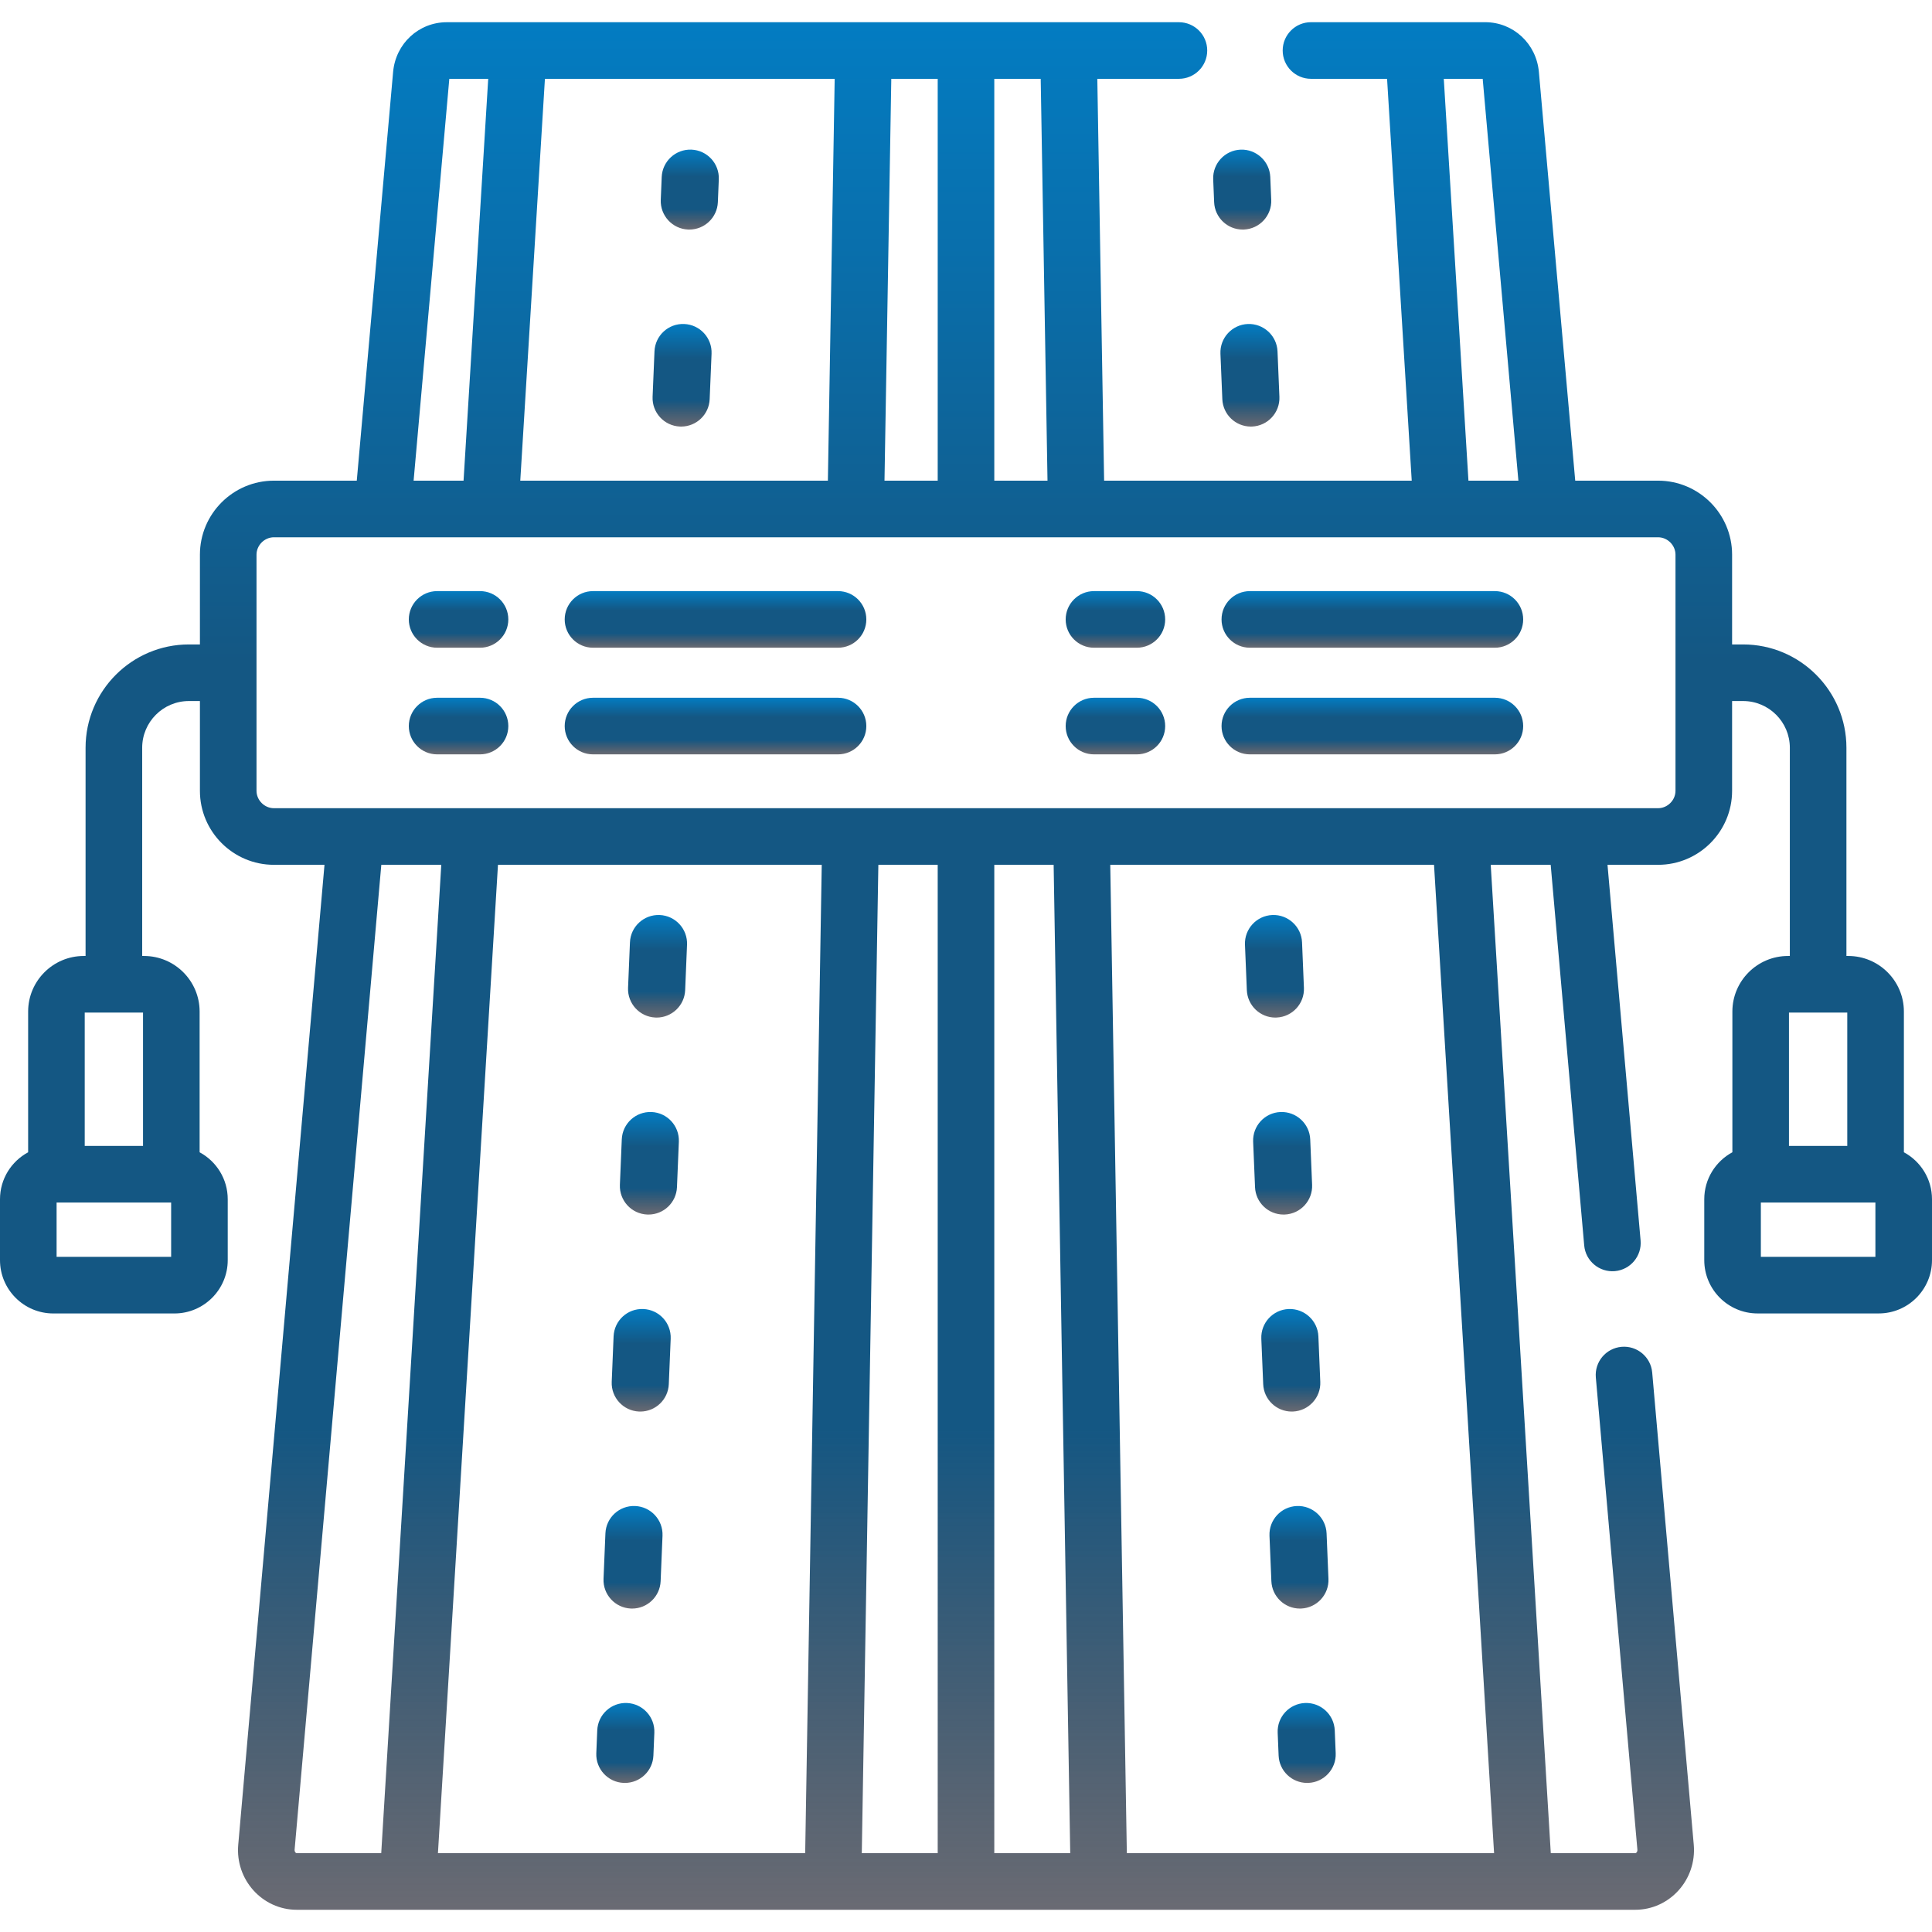 <svg width="96" height="96" viewBox="0 0 96 96" fill="none" xmlns="http://www.w3.org/2000/svg">
<g clip-path="url(#clip0)">
<path d="M94.603 57.255V50.264C94.603 48.741 93.363 47.502 91.84 47.502H91.748V37.156C91.748 34.325 89.445 32.022 86.614 32.022H86.067V27.561C86.067 25.534 84.417 23.884 82.39 23.884H78.272L76.467 3.583C76.344 2.17 75.196 1.103 73.797 1.103H65.142C64.365 1.103 63.736 1.733 63.736 2.51C63.736 3.286 64.365 3.916 65.142 3.916H68.923L70.148 23.884H54.863L54.525 3.916H58.579C59.356 3.916 59.986 3.287 59.986 2.51C59.986 1.733 59.356 1.104 58.579 1.104C56.534 1.104 24.266 1.104 22.203 1.104C20.804 1.104 19.656 2.17 19.533 3.581L17.728 23.884H13.611C11.583 23.884 9.934 25.534 9.934 27.561V32.022H9.386C6.555 32.022 4.252 34.325 4.252 37.156V47.502H4.16C2.637 47.502 1.398 48.741 1.398 50.265V57.256C0.566 57.703 0 58.581 0 59.589V62.616C0 64.077 1.188 65.265 2.649 65.265H8.668C10.128 65.265 11.316 64.076 11.316 62.616V59.589C11.316 58.581 10.75 57.703 9.919 57.256V50.264C9.919 48.741 8.68 47.502 7.156 47.502H7.065V37.156C7.065 35.876 8.106 34.834 9.386 34.834H9.934V39.295C9.934 41.322 11.583 42.972 13.611 42.972H16.124L11.838 91.665C11.685 93.403 13.038 94.896 14.748 94.896H81.252C82.966 94.896 84.314 93.401 84.162 91.664L82.097 68.2C82.029 67.427 81.345 66.855 80.573 66.923C79.799 66.991 79.227 67.673 79.296 68.447L81.361 91.91C81.367 91.984 81.336 92.03 81.317 92.05C81.287 92.084 81.261 92.084 81.252 92.084H77.058L74.073 42.972H77.053L78.718 61.885C78.786 62.658 79.47 63.229 80.242 63.162C81.016 63.094 81.588 62.411 81.52 61.638L79.876 42.972H82.39C84.417 42.972 86.067 41.322 86.067 39.294V34.834H86.614C87.894 34.834 88.936 35.876 88.936 37.155V47.502H88.844C87.32 47.502 86.081 48.741 86.081 50.264V57.255C85.25 57.703 84.684 58.581 84.684 59.589V62.616C84.684 64.076 85.872 65.264 87.332 65.264H93.352C94.812 65.264 96 64.076 96 62.616V59.589C96 58.581 95.434 57.703 94.603 57.255ZM8.504 62.452H2.812V59.753H8.504V62.452ZM7.107 56.94H4.21V50.314H7.107V56.94ZM71.741 3.916H73.674L75.448 23.884H72.966L71.741 3.916ZM52.05 23.884H49.406V3.916H51.712L52.05 23.884ZM46.594 23.884H43.95L44.288 3.916H46.594V23.884ZM27.077 3.916H41.475L41.137 23.884H25.852L27.077 3.916ZM22.326 3.916H24.259L23.034 23.884H20.552L22.326 3.916ZM14.683 92.051C14.664 92.03 14.633 91.984 14.639 91.911L18.947 42.972H21.927L18.943 92.084H14.748C14.739 92.084 14.714 92.084 14.683 92.051ZM46.594 42.972V92.084H42.822L43.645 42.972H46.594ZM40.009 92.084H21.761L24.744 42.972H40.832L40.009 92.084ZM49.406 92.084V42.972H52.355L53.179 92.084H49.406ZM74.24 92.084H55.992L55.168 42.972H71.256L74.24 92.084ZM83.254 39.295C83.254 39.763 82.858 40.159 82.389 40.159C62.885 40.159 33.148 40.159 13.611 40.159C13.142 40.159 12.746 39.763 12.746 39.295V27.561C12.746 27.093 13.142 26.697 13.611 26.697H82.389C82.858 26.697 83.254 27.093 83.254 27.561V39.295ZM88.893 50.314H91.79V56.94H88.893V50.314ZM93.188 62.452H87.496V59.753H93.188V62.452Z" fill="url(#paint0_linear)"/>
<path d="M61.747 11.407C61.767 11.407 61.787 11.407 61.807 11.406C62.59 11.374 63.199 10.713 63.166 9.929L63.119 8.795C63.087 8.012 62.42 7.404 61.643 7.436C60.86 7.468 60.251 8.129 60.283 8.912L60.33 10.047C60.362 10.81 60.99 11.407 61.747 11.407Z" fill="url(#paint1_linear)"/>
<path d="M64.439 74.833C63.656 74.865 63.048 75.526 63.08 76.31L63.174 78.569C63.206 79.332 63.835 79.929 64.591 79.929C64.611 79.929 64.631 79.929 64.651 79.928C65.434 79.895 66.043 79.234 66.01 78.451L65.917 76.192C65.884 75.408 65.217 74.8 64.439 74.833Z" fill="url(#paint2_linear)"/>
<path d="M64.034 65.044C63.25 65.076 62.642 65.737 62.674 66.521L62.768 68.78C62.799 69.543 63.428 70.14 64.185 70.14C64.205 70.14 64.225 70.14 64.245 70.139C65.028 70.106 65.637 69.445 65.604 68.662L65.51 66.403C65.478 65.62 64.81 65.014 64.034 65.044Z" fill="url(#paint3_linear)"/>
<path d="M63.627 55.255C62.844 55.287 62.235 55.949 62.268 56.732L62.362 58.991C62.393 59.754 63.022 60.351 63.779 60.351C63.798 60.351 63.819 60.351 63.838 60.35C64.621 60.318 65.23 59.657 65.198 58.873L65.104 56.614C65.072 55.831 64.404 55.224 63.627 55.255Z" fill="url(#paint4_linear)"/>
<path d="M63.372 50.563C63.392 50.563 63.412 50.562 63.432 50.561C64.215 50.529 64.824 49.867 64.791 49.084L64.698 46.825C64.665 46.042 63.997 45.434 63.221 45.466C62.438 45.499 61.829 46.16 61.862 46.943L61.955 49.202C61.987 49.965 62.616 50.563 63.372 50.563Z" fill="url(#paint5_linear)"/>
<path d="M62.002 16.099C61.219 16.132 60.61 16.793 60.643 17.576L60.737 19.835C60.768 20.599 61.397 21.196 62.154 21.196C62.173 21.196 62.194 21.196 62.213 21.195C62.996 21.162 63.605 20.501 63.573 19.718L63.479 17.459C63.447 16.675 62.779 16.068 62.002 16.099Z" fill="url(#paint6_linear)"/>
<path d="M64.846 84.621C64.063 84.654 63.454 85.315 63.487 86.098L63.534 87.233C63.565 87.996 64.194 88.593 64.951 88.593C64.971 88.593 64.99 88.593 65.011 88.592C65.794 88.56 66.402 87.898 66.37 87.115L66.323 85.981C66.29 85.197 65.63 84.59 64.846 84.621Z" fill="url(#paint7_linear)"/>
<path d="M34.357 7.435C33.573 7.405 32.913 8.012 32.88 8.795L32.833 9.929C32.801 10.712 33.409 11.374 34.193 11.406C34.213 11.407 34.233 11.407 34.252 11.407C35.009 11.407 35.638 10.81 35.67 10.047L35.717 8.912C35.749 8.129 35.141 7.468 34.357 7.435Z" fill="url(#paint8_linear)"/>
<path d="M31.349 79.928C31.369 79.929 31.389 79.929 31.409 79.929C32.165 79.929 32.794 79.332 32.826 78.569L32.92 76.31C32.952 75.526 32.343 74.865 31.56 74.833C30.773 74.8 30.116 75.409 30.083 76.192L29.989 78.451C29.957 79.234 30.566 79.895 31.349 79.928Z" fill="url(#paint9_linear)"/>
<path d="M31.755 70.139C31.775 70.14 31.795 70.14 31.815 70.14C32.572 70.14 33.2 69.543 33.232 68.78L33.326 66.521C33.358 65.737 32.75 65.076 31.966 65.044C31.178 65.012 30.522 65.62 30.489 66.403L30.396 68.662C30.363 69.445 30.972 70.106 31.755 70.139Z" fill="url(#paint10_linear)"/>
<path d="M32.161 60.35C32.181 60.351 32.201 60.351 32.221 60.351C32.978 60.351 33.607 59.754 33.638 58.991L33.732 56.732C33.764 55.949 33.156 55.287 32.373 55.255C31.59 55.224 30.928 55.831 30.896 56.614L30.802 58.873C30.77 59.656 31.378 60.318 32.161 60.35Z" fill="url(#paint11_linear)"/>
<path d="M32.568 50.561C32.588 50.562 32.608 50.563 32.627 50.563C33.384 50.563 34.013 49.965 34.045 49.202L34.138 46.943C34.171 46.16 33.562 45.499 32.779 45.466C31.995 45.435 31.334 46.042 31.302 46.825L31.208 49.084C31.176 49.867 31.785 50.529 32.568 50.561Z" fill="url(#paint12_linear)"/>
<path d="M33.998 16.099C33.212 16.066 32.553 16.676 32.521 17.459L32.427 19.718C32.395 20.501 33.003 21.162 33.786 21.195C33.806 21.196 33.826 21.196 33.846 21.196C34.603 21.196 35.232 20.599 35.263 19.835L35.357 17.576C35.389 16.793 34.781 16.132 33.998 16.099Z" fill="url(#paint13_linear)"/>
<path d="M30.989 88.592C31.01 88.593 31.029 88.593 31.049 88.593C31.806 88.593 32.435 87.996 32.467 87.233L32.514 86.098C32.546 85.315 31.937 84.654 31.154 84.621C30.369 84.589 29.71 85.198 29.677 85.981L29.63 87.115C29.598 87.898 30.206 88.56 30.989 88.592Z" fill="url(#paint14_linear)"/>
<path d="M23.852 29.372H21.721C20.944 29.372 20.314 30.002 20.314 30.779C20.314 31.555 20.944 32.185 21.721 32.185H23.852C24.629 32.185 25.258 31.555 25.258 30.779C25.258 30.002 24.629 29.372 23.852 29.372Z" fill="url(#paint15_linear)"/>
<path d="M41.641 29.372H29.466C28.689 29.372 28.06 30.002 28.06 30.779C28.06 31.555 28.689 32.185 29.466 32.185H41.641C42.418 32.185 43.047 31.555 43.047 30.779C43.047 30.002 42.418 29.372 41.641 29.372Z" fill="url(#paint16_linear)"/>
<path d="M23.852 34.671H21.721C20.944 34.671 20.314 35.301 20.314 36.078C20.314 36.854 20.944 37.484 21.721 37.484H23.852C24.629 37.484 25.258 36.854 25.258 36.078C25.258 35.301 24.629 34.671 23.852 34.671Z" fill="url(#paint17_linear)"/>
<path d="M41.641 34.671H29.466C28.689 34.671 28.06 35.301 28.06 36.078C28.06 36.854 28.689 37.484 29.466 37.484H41.641C42.418 37.484 43.047 36.854 43.047 36.078C43.047 35.301 42.418 34.671 41.641 34.671Z" fill="url(#paint18_linear)"/>
<path d="M56.49 29.372H54.359C53.583 29.372 52.953 30.002 52.953 30.779C52.953 31.555 53.583 32.185 54.359 32.185H56.49C57.267 32.185 57.897 31.555 57.897 30.779C57.897 30.002 57.267 29.372 56.49 29.372Z" fill="url(#paint19_linear)"/>
<path d="M74.279 29.372H62.105C61.328 29.372 60.698 30.002 60.698 30.779C60.698 31.555 61.328 32.185 62.105 32.185H74.279C75.056 32.185 75.686 31.555 75.686 30.779C75.686 30.002 75.056 29.372 74.279 29.372Z" fill="url(#paint20_linear)"/>
<path d="M56.49 34.671H54.359C53.583 34.671 52.953 35.301 52.953 36.078C52.953 36.854 53.583 37.484 54.359 37.484H56.49C57.267 37.484 57.897 36.854 57.897 36.078C57.897 35.301 57.267 34.671 56.49 34.671Z" fill="url(#paint21_linear)"/>
<path d="M74.279 34.671H62.105C61.328 34.671 60.698 35.301 60.698 36.078C60.698 36.854 61.328 37.484 62.105 37.484H74.279C75.056 37.484 75.686 36.854 75.686 36.078C75.686 35.301 75.056 34.671 74.279 34.671Z" fill="url(#paint22_linear)"/>
</g>
<defs>
<linearGradient id="paint0_linear" x1="48" y1="1.103" x2="48" y2="94.896" gradientUnits="userSpaceOnUse">
<stop stop-color="#037CC2"/>
<stop offset="0.339" stop-color="#145783"/>
<stop offset="0.745" stop-color="#145783"/>
<stop offset="1" stop-color="#292B37" stop-opacity="0.7"/>
</linearGradient>
<linearGradient id="paint1_linear" x1="61.725" y1="7.434" x2="61.725" y2="11.407" gradientUnits="userSpaceOnUse">
<stop stop-color="#037CC2"/>
<stop offset="0.339" stop-color="#145783"/>
<stop offset="0.745" stop-color="#145783"/>
<stop offset="1" stop-color="#292B37" stop-opacity="0.7"/>
</linearGradient>
<linearGradient id="paint2_linear" x1="64.545" y1="74.831" x2="64.545" y2="79.929" gradientUnits="userSpaceOnUse">
<stop stop-color="#037CC2"/>
<stop offset="0.339" stop-color="#145783"/>
<stop offset="0.745" stop-color="#145783"/>
<stop offset="1" stop-color="#292B37" stop-opacity="0.7"/>
</linearGradient>
<linearGradient id="paint3_linear" x1="64.139" y1="65.043" x2="64.139" y2="70.14" gradientUnits="userSpaceOnUse">
<stop stop-color="#037CC2"/>
<stop offset="0.339" stop-color="#145783"/>
<stop offset="0.745" stop-color="#145783"/>
<stop offset="1" stop-color="#292B37" stop-opacity="0.7"/>
</linearGradient>
<linearGradient id="paint4_linear" x1="63.733" y1="55.254" x2="63.733" y2="60.351" gradientUnits="userSpaceOnUse">
<stop stop-color="#037CC2"/>
<stop offset="0.339" stop-color="#145783"/>
<stop offset="0.745" stop-color="#145783"/>
<stop offset="1" stop-color="#292B37" stop-opacity="0.7"/>
</linearGradient>
<linearGradient id="paint5_linear" x1="63.327" y1="45.465" x2="63.327" y2="50.563" gradientUnits="userSpaceOnUse">
<stop stop-color="#037CC2"/>
<stop offset="0.339" stop-color="#145783"/>
<stop offset="0.745" stop-color="#145783"/>
<stop offset="1" stop-color="#292B37" stop-opacity="0.7"/>
</linearGradient>
<linearGradient id="paint6_linear" x1="62.108" y1="16.098" x2="62.108" y2="21.196" gradientUnits="userSpaceOnUse">
<stop stop-color="#037CC2"/>
<stop offset="0.339" stop-color="#145783"/>
<stop offset="0.745" stop-color="#145783"/>
<stop offset="1" stop-color="#292B37" stop-opacity="0.7"/>
</linearGradient>
<linearGradient id="paint7_linear" x1="64.928" y1="84.62" x2="64.928" y2="88.593" gradientUnits="userSpaceOnUse">
<stop stop-color="#037CC2"/>
<stop offset="0.339" stop-color="#145783"/>
<stop offset="0.745" stop-color="#145783"/>
<stop offset="1" stop-color="#292B37" stop-opacity="0.7"/>
</linearGradient>
<linearGradient id="paint8_linear" x1="34.275" y1="7.434" x2="34.275" y2="11.407" gradientUnits="userSpaceOnUse">
<stop stop-color="#037CC2"/>
<stop offset="0.339" stop-color="#145783"/>
<stop offset="0.745" stop-color="#145783"/>
<stop offset="1" stop-color="#292B37" stop-opacity="0.7"/>
</linearGradient>
<linearGradient id="paint9_linear" x1="31.454" y1="74.832" x2="31.454" y2="79.929" gradientUnits="userSpaceOnUse">
<stop stop-color="#037CC2"/>
<stop offset="0.339" stop-color="#145783"/>
<stop offset="0.745" stop-color="#145783"/>
<stop offset="1" stop-color="#292B37" stop-opacity="0.7"/>
</linearGradient>
<linearGradient id="paint10_linear" x1="31.861" y1="65.043" x2="31.861" y2="70.14" gradientUnits="userSpaceOnUse">
<stop stop-color="#037CC2"/>
<stop offset="0.339" stop-color="#145783"/>
<stop offset="0.745" stop-color="#145783"/>
<stop offset="1" stop-color="#292B37" stop-opacity="0.7"/>
</linearGradient>
<linearGradient id="paint11_linear" x1="32.267" y1="55.254" x2="32.267" y2="60.351" gradientUnits="userSpaceOnUse">
<stop stop-color="#037CC2"/>
<stop offset="0.339" stop-color="#145783"/>
<stop offset="0.745" stop-color="#145783"/>
<stop offset="1" stop-color="#292B37" stop-opacity="0.7"/>
</linearGradient>
<linearGradient id="paint12_linear" x1="32.673" y1="45.465" x2="32.673" y2="50.563" gradientUnits="userSpaceOnUse">
<stop stop-color="#037CC2"/>
<stop offset="0.339" stop-color="#145783"/>
<stop offset="0.745" stop-color="#145783"/>
<stop offset="1" stop-color="#292B37" stop-opacity="0.7"/>
</linearGradient>
<linearGradient id="paint13_linear" x1="33.892" y1="16.098" x2="33.892" y2="21.196" gradientUnits="userSpaceOnUse">
<stop stop-color="#037CC2"/>
<stop offset="0.339" stop-color="#145783"/>
<stop offset="0.745" stop-color="#145783"/>
<stop offset="1" stop-color="#292B37" stop-opacity="0.7"/>
</linearGradient>
<linearGradient id="paint14_linear" x1="31.072" y1="84.62" x2="31.072" y2="88.593" gradientUnits="userSpaceOnUse">
<stop stop-color="#037CC2"/>
<stop offset="0.339" stop-color="#145783"/>
<stop offset="0.745" stop-color="#145783"/>
<stop offset="1" stop-color="#292B37" stop-opacity="0.7"/>
</linearGradient>
<linearGradient id="paint15_linear" x1="22.786" y1="29.372" x2="22.786" y2="32.185" gradientUnits="userSpaceOnUse">
<stop stop-color="#037CC2"/>
<stop offset="0.339" stop-color="#145783"/>
<stop offset="0.745" stop-color="#145783"/>
<stop offset="1" stop-color="#292B37" stop-opacity="0.7"/>
</linearGradient>
<linearGradient id="paint16_linear" x1="35.553" y1="29.372" x2="35.553" y2="32.185" gradientUnits="userSpaceOnUse">
<stop stop-color="#037CC2"/>
<stop offset="0.339" stop-color="#145783"/>
<stop offset="0.745" stop-color="#145783"/>
<stop offset="1" stop-color="#292B37" stop-opacity="0.7"/>
</linearGradient>
<linearGradient id="paint17_linear" x1="22.786" y1="34.671" x2="22.786" y2="37.484" gradientUnits="userSpaceOnUse">
<stop stop-color="#037CC2"/>
<stop offset="0.339" stop-color="#145783"/>
<stop offset="0.745" stop-color="#145783"/>
<stop offset="1" stop-color="#292B37" stop-opacity="0.7"/>
</linearGradient>
<linearGradient id="paint18_linear" x1="35.553" y1="34.671" x2="35.553" y2="37.484" gradientUnits="userSpaceOnUse">
<stop stop-color="#037CC2"/>
<stop offset="0.339" stop-color="#145783"/>
<stop offset="0.745" stop-color="#145783"/>
<stop offset="1" stop-color="#292B37" stop-opacity="0.7"/>
</linearGradient>
<linearGradient id="paint19_linear" x1="55.425" y1="29.372" x2="55.425" y2="32.185" gradientUnits="userSpaceOnUse">
<stop stop-color="#037CC2"/>
<stop offset="0.339" stop-color="#145783"/>
<stop offset="0.745" stop-color="#145783"/>
<stop offset="1" stop-color="#292B37" stop-opacity="0.7"/>
</linearGradient>
<linearGradient id="paint20_linear" x1="68.192" y1="29.372" x2="68.192" y2="32.185" gradientUnits="userSpaceOnUse">
<stop stop-color="#037CC2"/>
<stop offset="0.339" stop-color="#145783"/>
<stop offset="0.745" stop-color="#145783"/>
<stop offset="1" stop-color="#292B37" stop-opacity="0.7"/>
</linearGradient>
<linearGradient id="paint21_linear" x1="55.425" y1="34.671" x2="55.425" y2="37.484" gradientUnits="userSpaceOnUse">
<stop stop-color="#037CC2"/>
<stop offset="0.339" stop-color="#145783"/>
<stop offset="0.745" stop-color="#145783"/>
<stop offset="1" stop-color="#292B37" stop-opacity="0.7"/>
</linearGradient>
<linearGradient id="paint22_linear" x1="68.192" y1="34.671" x2="68.192" y2="37.484" gradientUnits="userSpaceOnUse">
<stop stop-color="#037CC2"/>
<stop offset="0.339" stop-color="#145783"/>
<stop offset="0.745" stop-color="#145783"/>
<stop offset="1" stop-color="#292B37" stop-opacity="0.7"/>
</linearGradient>
<clipPath id="clip0">
<rect width="96" height="96" fill="white"/>
</clipPath>
</defs>
</svg>
